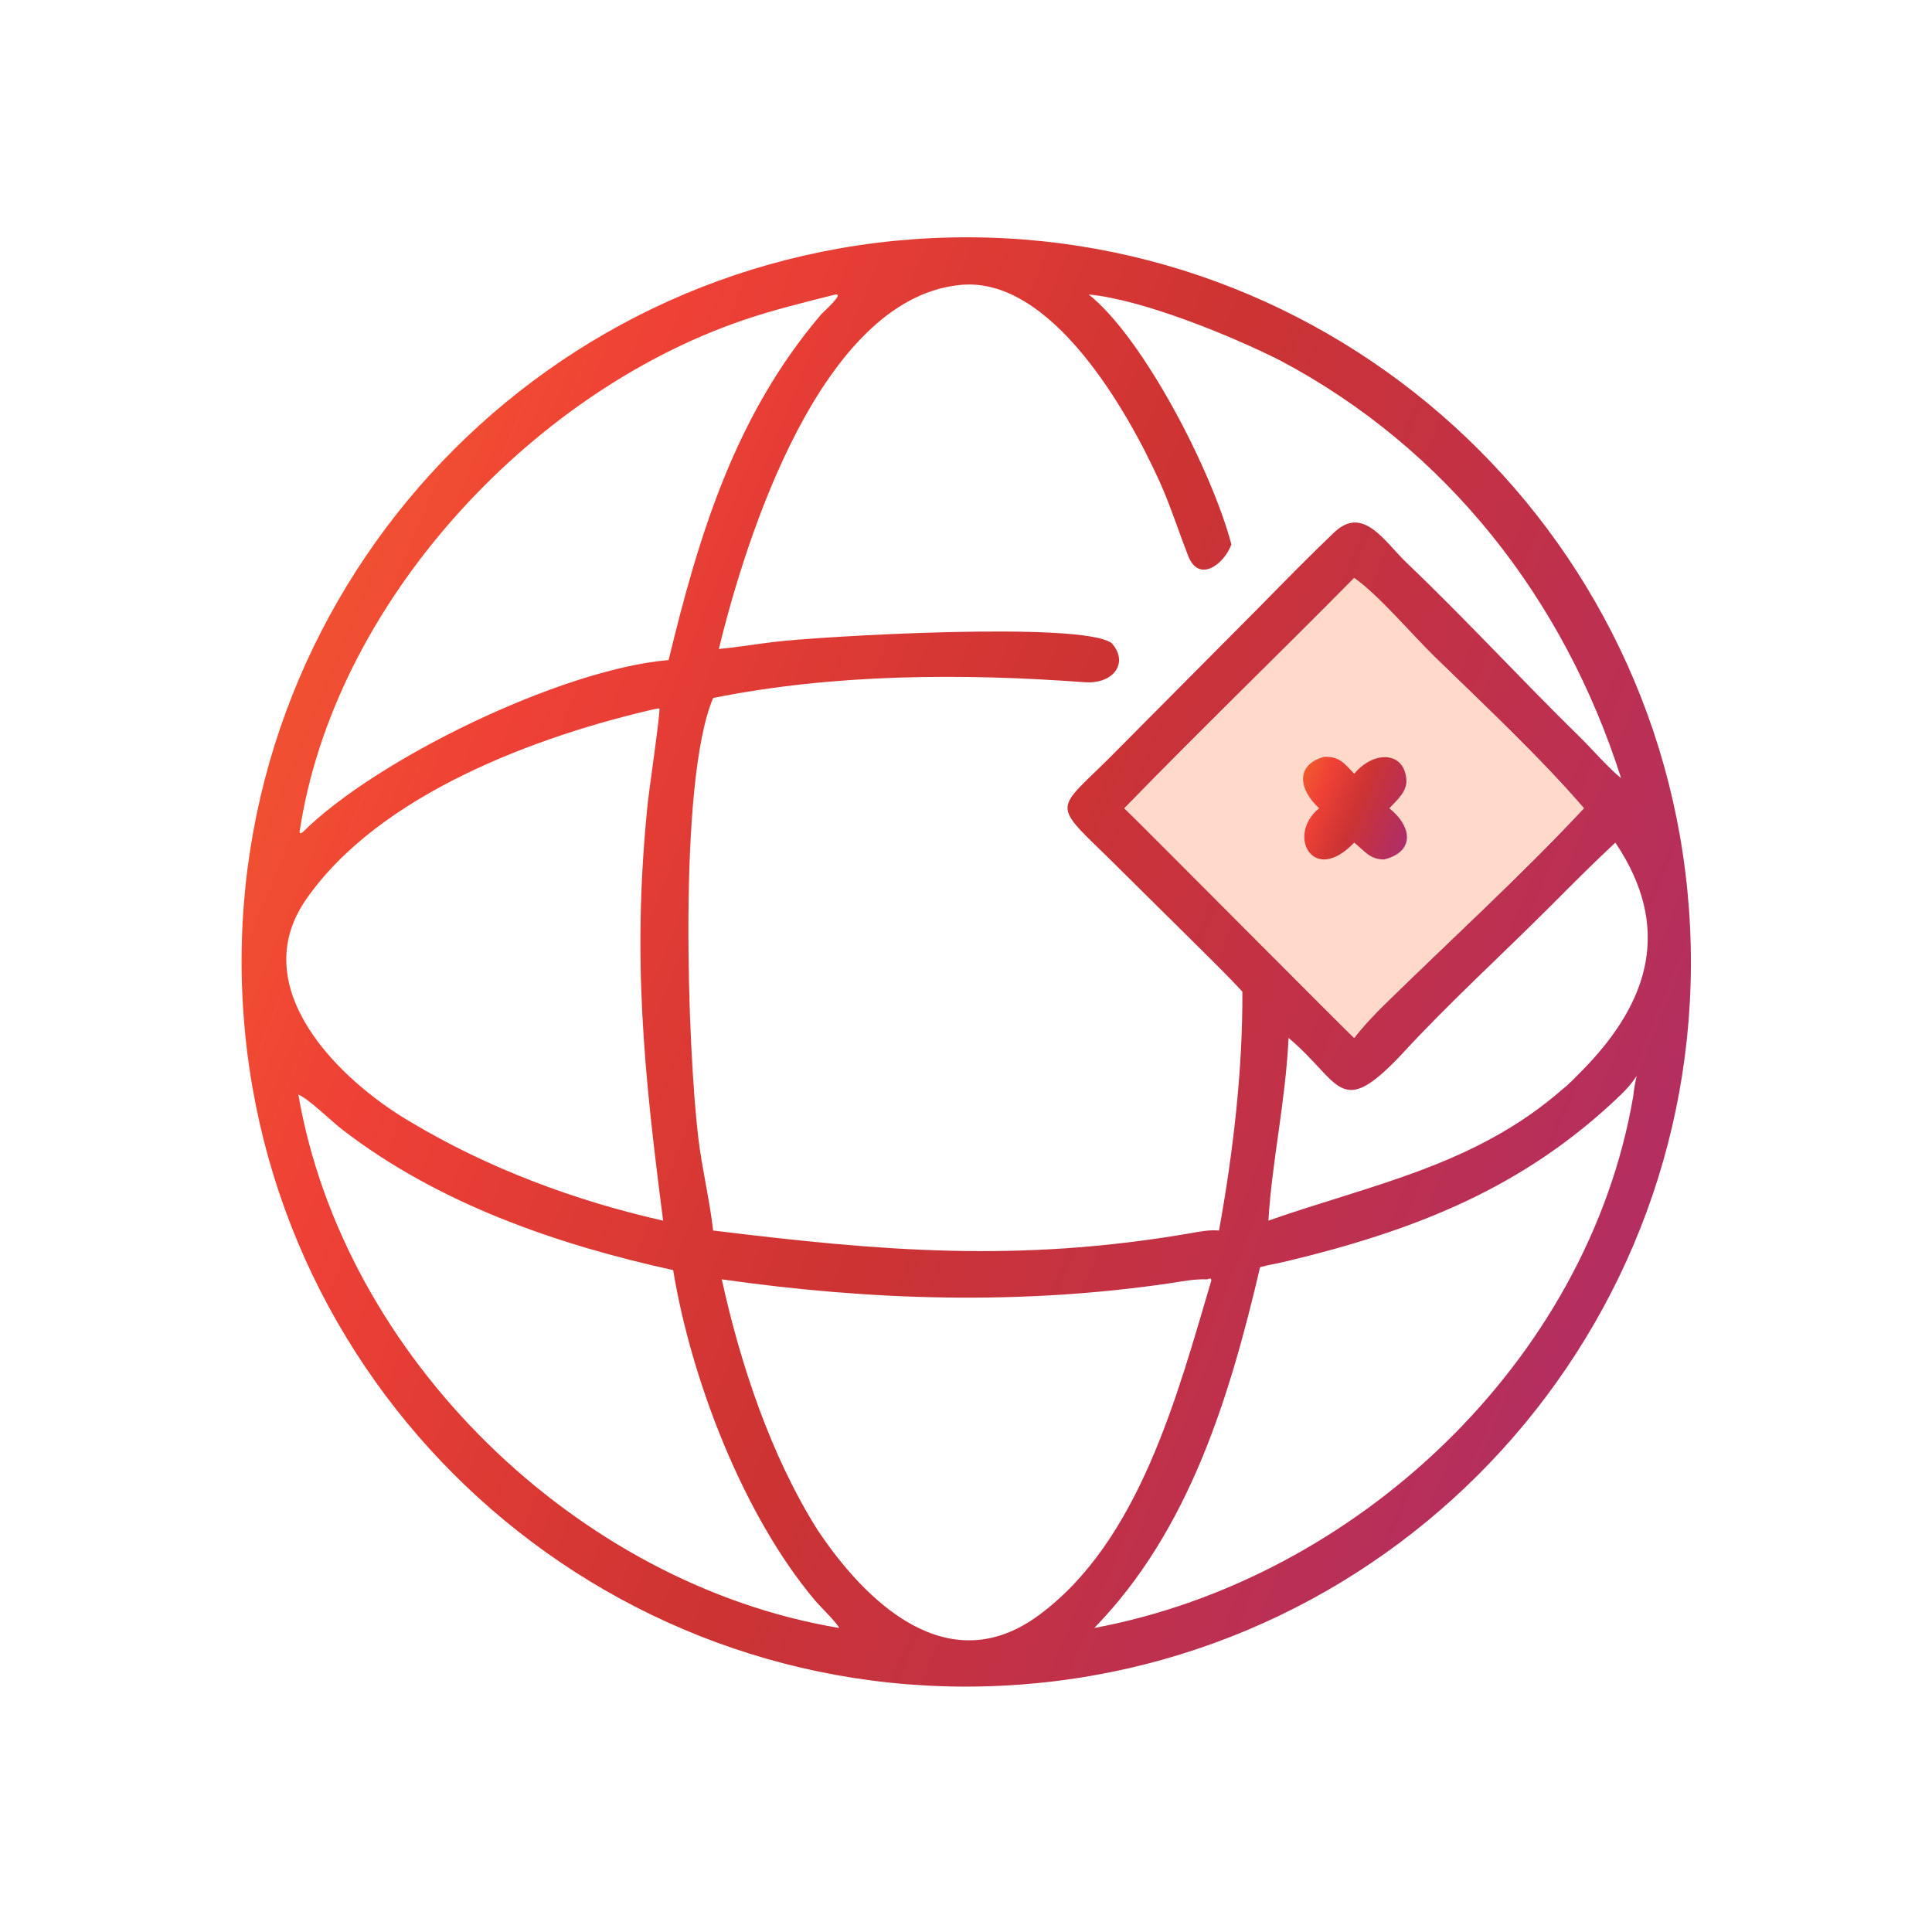 <?xml version="1.0" encoding="UTF-8"?> <svg xmlns="http://www.w3.org/2000/svg" width="80" height="80" viewBox="0 0 80 80" fill="none"><path d="M41.429 69.805C24.875 70.588 10.821 57.803 10.038 41.25C9.255 24.696 22.041 10.642 38.595 9.86C55.147 9.078 69.2 21.863 69.983 38.415C70.765 54.968 57.982 69.021 41.429 69.805ZM58.009 43.691C55.454 46.389 55.529 44.806 53.356 42.978C53.234 45.615 52.669 48.075 52.522 50.544C56.788 49.045 61.096 48.27 64.722 45.084C64.894 44.967 65.379 44.467 65.537 44.306C68.34 41.443 69.226 38.372 66.889 34.891C65.924 35.791 65.141 36.581 64.216 37.508C62.2 39.528 59.927 41.597 58.009 43.691ZM67.125 45.323C63.114 49.187 58.606 50.953 53.197 52.246C52.873 52.324 52.487 52.379 52.177 52.473C50.925 57.821 49.249 63.372 45.312 67.411C56.149 65.387 65.748 56.378 67.628 45.397C67.663 45.071 67.699 44.877 67.77 44.556C67.535 44.894 67.417 45.036 67.125 45.323ZM39.648 11.812C33.991 12.485 30.904 22.195 29.766 26.874C30.519 26.802 31.26 26.679 32.01 26.586C33.893 26.351 44.808 25.709 46.033 26.632C46.751 27.432 46.126 28.339 44.907 28.249C39.851 27.875 34.511 27.899 29.529 28.903C28.056 32.377 28.482 43.503 28.913 47.101C29.064 48.369 29.403 49.783 29.529 50.953C36.495 51.806 42.147 52.294 49.281 51.067C49.709 50.993 50.035 50.922 50.476 50.953C51.059 47.739 51.46 44.338 51.444 41.063C50.932 40.498 50.319 39.906 49.776 39.361L45.767 35.393C43.556 33.261 43.779 33.525 45.883 31.439L52.266 25.017C53.241 24.021 54.223 23.026 55.229 22.06C56.446 20.89 57.323 22.423 58.25 23.307C60.709 25.654 63.013 28.167 65.444 30.545C65.851 30.943 66.716 31.918 67.125 32.217C64.762 24.803 59.9 18.568 52.998 14.921C50.978 13.902 47.307 12.401 45.081 12.194C47.346 13.993 50.188 19.502 50.99 22.544C50.669 23.405 49.613 24.156 49.188 22.986C48.809 22.018 48.453 20.907 48.025 19.96C46.738 17.113 43.503 11.303 39.648 11.812ZM34.596 12.194C33.278 12.528 32.06 12.819 30.764 13.261C21.893 16.289 13.811 25.048 12.406 34.443L12.431 34.514L12.527 34.467C15.543 31.456 23.221 27.711 27.686 27.331C28.941 22.143 30.442 17.192 34.006 13.014C34.097 12.908 34.97 12.148 34.596 12.194ZM56.075 23.933C52.928 27.119 49.683 30.258 46.559 33.468C47.384 34.266 56.021 42.957 56.075 42.978C56.454 42.483 56.932 41.983 57.378 41.546C60.042 38.937 63.056 36.182 65.585 33.468C63.793 31.382 61.382 29.123 59.41 27.202C58.471 26.287 57.102 24.664 56.075 23.933ZM27.18 29.345C22.236 30.472 15.688 32.885 12.668 37.253C10.149 40.897 14.017 44.715 17.008 46.462C20.22 48.381 23.809 49.721 27.458 50.544C26.661 44.362 26.165 39.616 26.826 33.21C26.874 32.745 27.35 29.477 27.305 29.342C27.237 29.336 27.244 29.33 27.18 29.345ZM12.354 45.323C14.227 56.19 23.9 65.604 34.75 67.411C34.616 67.152 33.977 66.542 33.74 66.261C30.796 62.764 28.625 57.162 27.874 52.593C23.024 51.527 18.137 49.831 14.164 46.767C13.733 46.434 12.77 45.49 12.354 45.323ZM49.994 52.975C49.432 52.958 48.985 53.056 48.44 53.137C42.248 54.046 36.068 53.854 29.888 52.975C30.657 56.489 31.918 60.276 33.845 63.338C35.858 66.362 39.261 69.637 43.003 66.891C47.173 63.83 48.747 57.782 50.16 53.018L50.138 52.947C50.047 52.951 50.073 52.941 49.994 52.975Z" fill="url(#paint0_linear_981_4693)"></path><path d="M46.559 33.468C49.683 30.258 52.928 27.119 56.075 23.933C57.102 24.664 58.471 26.287 59.41 27.202C61.382 29.123 63.793 31.382 65.585 33.468C63.056 36.182 60.042 38.937 57.378 41.546C56.932 41.983 56.454 42.483 56.075 42.978C56.021 42.957 47.383 34.266 46.559 33.468ZM54.821 31.337C53.592 31.689 53.804 32.724 54.619 33.468C53.25 34.578 54.366 36.685 56.075 34.891C56.534 35.273 56.737 35.589 57.31 35.589C58.582 35.28 58.491 34.237 57.529 33.468C57.838 33.136 58.274 32.778 58.235 32.278C58.142 31.085 56.858 31.087 56.075 32.037C55.655 31.609 55.475 31.314 54.821 31.337Z" fill="#FFD9C9"></path><path d="M54.62 33.468C53.806 32.724 53.593 31.689 54.823 31.337C55.476 31.314 55.657 31.609 56.076 32.037C56.859 31.088 58.144 31.085 58.236 32.278C58.275 32.778 57.84 33.136 57.531 33.468C58.492 34.237 58.583 35.28 57.311 35.589C56.738 35.589 56.535 35.273 56.076 34.891C54.367 36.685 53.252 34.578 54.62 33.468Z" fill="url(#paint1_linear_981_4693)"></path><defs><linearGradient id="paint0_linear_981_4693" x1="8.219" y1="7.471" x2="87.115" y2="39.845" gradientUnits="userSpaceOnUse"><stop stop-color="#F2662A"></stop><stop offset="0.236" stop-color="#EF4136"></stop><stop offset="0.497" stop-color="#CC3333"></stop><stop offset="1" stop-color="#A82C76"></stop></linearGradient><linearGradient id="paint1_linear_981_4693" x1="53.827" y1="31.169" x2="59.466" y2="33.51" gradientUnits="userSpaceOnUse"><stop stop-color="#F2662A"></stop><stop offset="0.236" stop-color="#EF4136"></stop><stop offset="0.497" stop-color="#CC3333"></stop><stop offset="1" stop-color="#A82C76"></stop></linearGradient></defs></svg> 
